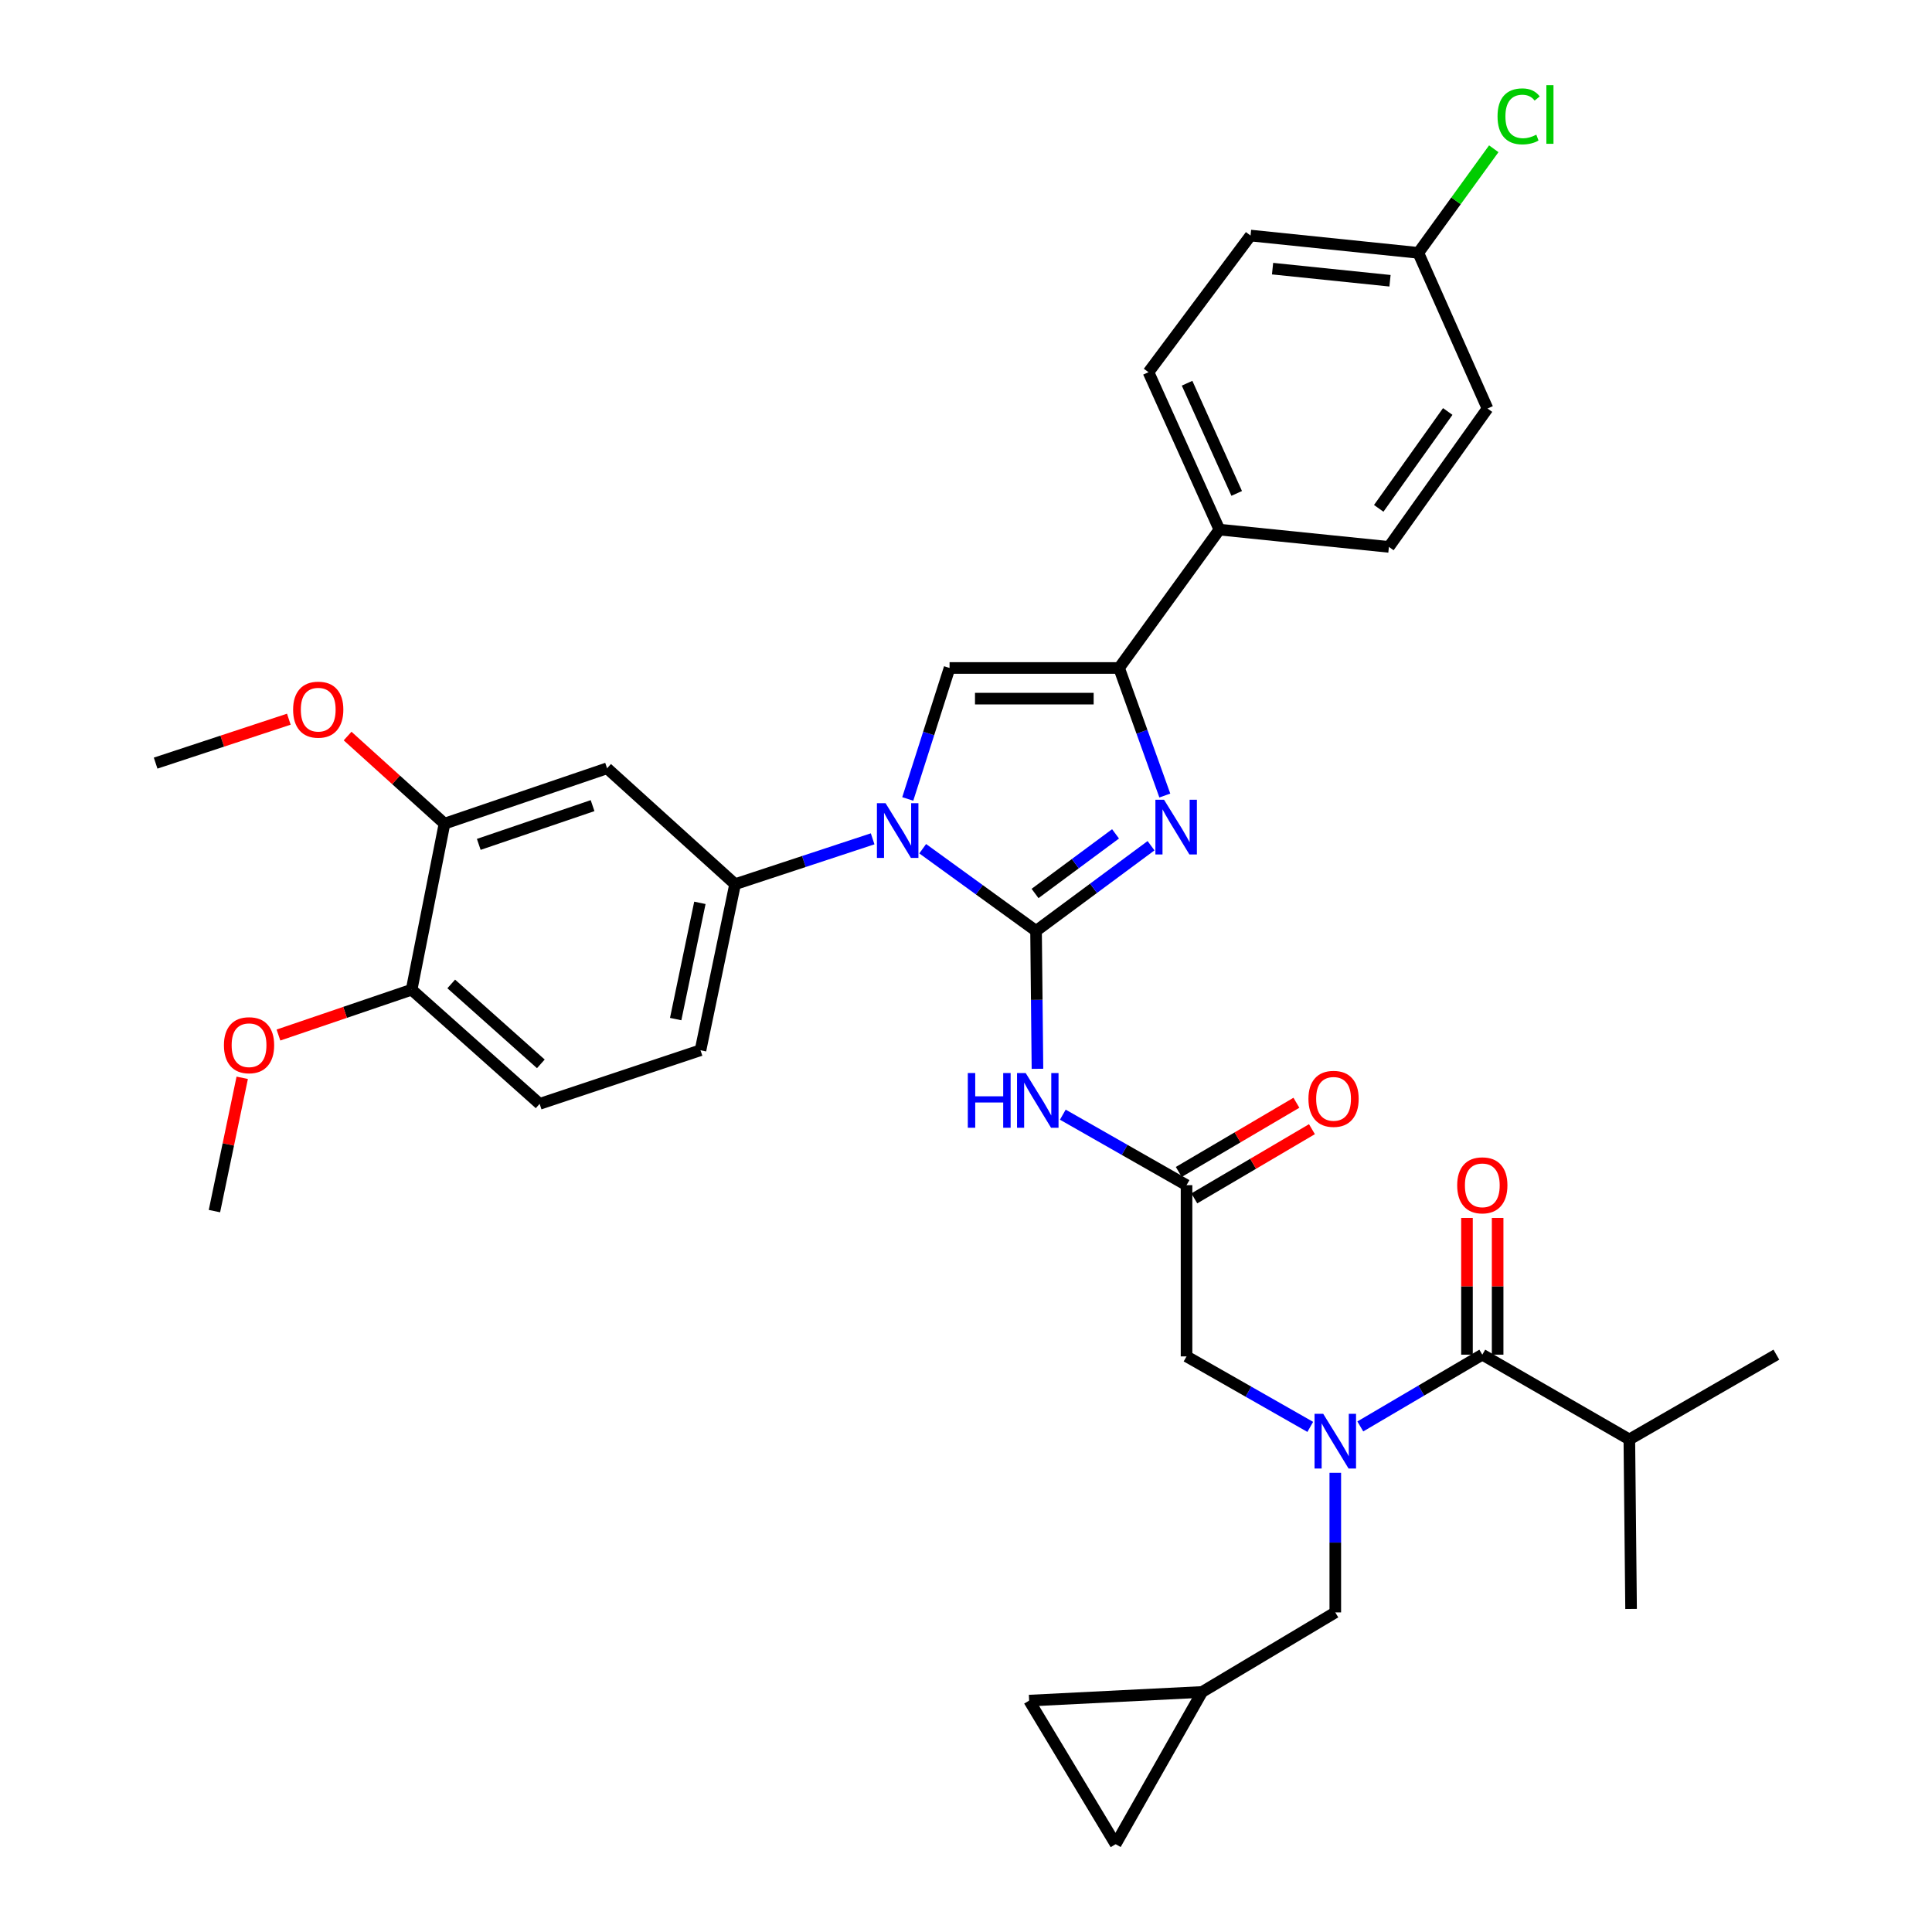 <?xml version='1.0' encoding='iso-8859-1'?>
<svg version='1.1' baseProfile='full'
              xmlns='http://www.w3.org/2000/svg'
                      xmlns:rdkit='http://www.rdkit.org/xml'
                      xmlns:xlink='http://www.w3.org/1999/xlink'
                  xml:space='preserve'
width='1000px' height='1000px' viewBox='0 0 1000 1000'>
<!-- END OF HEADER -->
<rect style='opacity:1.0;fill:#FFFFFF;stroke:none' width='1000' height='1000' x='0' y='0'> </rect>
<path class='bond-0' d='M 678.189,738.556 L 646.17,720.314' style='fill:none;fill-rule:evenodd;stroke:#0000FF;stroke-width:6px;stroke-linecap:butt;stroke-linejoin:miter;stroke-opacity:1' />
<path class='bond-0' d='M 646.17,720.314 L 614.151,702.072' style='fill:none;fill-rule:evenodd;stroke:#000000;stroke-width:6px;stroke-linecap:butt;stroke-linejoin:miter;stroke-opacity:1' />
<path class='bond-1' d='M 704.092,738.321 L 735.666,719.747' style='fill:none;fill-rule:evenodd;stroke:#0000FF;stroke-width:6px;stroke-linecap:butt;stroke-linejoin:miter;stroke-opacity:1' />
<path class='bond-1' d='M 735.666,719.747 L 767.239,701.173' style='fill:none;fill-rule:evenodd;stroke:#000000;stroke-width:6px;stroke-linecap:butt;stroke-linejoin:miter;stroke-opacity:1' />
<path class='bond-2' d='M 691.145,762.313 L 691.145,798.445' style='fill:none;fill-rule:evenodd;stroke:#0000FF;stroke-width:6px;stroke-linecap:butt;stroke-linejoin:miter;stroke-opacity:1' />
<path class='bond-2' d='M 691.145,798.445 L 691.145,834.576' style='fill:none;fill-rule:evenodd;stroke:#000000;stroke-width:6px;stroke-linecap:butt;stroke-linejoin:miter;stroke-opacity:1' />
<path class='bond-3' d='M 843.343,745.047 L 844.242,832.787' style='fill:none;fill-rule:evenodd;stroke:#000000;stroke-width:6px;stroke-linecap:butt;stroke-linejoin:miter;stroke-opacity:1' />
<path class='bond-4' d='M 843.343,745.047 L 919.446,701.173' style='fill:none;fill-rule:evenodd;stroke:#000000;stroke-width:6px;stroke-linecap:butt;stroke-linejoin:miter;stroke-opacity:1' />
<path class='bond-5' d='M 843.343,745.047 L 767.239,701.173' style='fill:none;fill-rule:evenodd;stroke:#000000;stroke-width:6px;stroke-linecap:butt;stroke-linejoin:miter;stroke-opacity:1' />
<path class='bond-6' d='M 775.173,701.173 L 775.173,665.784' style='fill:none;fill-rule:evenodd;stroke:#000000;stroke-width:6px;stroke-linecap:butt;stroke-linejoin:miter;stroke-opacity:1' />
<path class='bond-6' d='M 775.173,665.784 L 775.173,630.395' style='fill:none;fill-rule:evenodd;stroke:#FF0000;stroke-width:6px;stroke-linecap:butt;stroke-linejoin:miter;stroke-opacity:1' />
<path class='bond-6' d='M 759.306,701.173 L 759.306,665.784' style='fill:none;fill-rule:evenodd;stroke:#000000;stroke-width:6px;stroke-linecap:butt;stroke-linejoin:miter;stroke-opacity:1' />
<path class='bond-6' d='M 759.306,665.784 L 759.306,630.395' style='fill:none;fill-rule:evenodd;stroke:#FF0000;stroke-width:6px;stroke-linecap:butt;stroke-linejoin:miter;stroke-opacity:1' />
<path class='bond-7' d='M 577.443,954.545 L 532.679,880.231' style='fill:none;fill-rule:evenodd;stroke:#000000;stroke-width:6px;stroke-linecap:butt;stroke-linejoin:miter;stroke-opacity:1' />
<path class='bond-8' d='M 577.443,954.545 L 622.208,875.753' style='fill:none;fill-rule:evenodd;stroke:#000000;stroke-width:6px;stroke-linecap:butt;stroke-linejoin:miter;stroke-opacity:1' />
<path class='bond-9' d='M 532.679,880.231 L 622.208,875.753' style='fill:none;fill-rule:evenodd;stroke:#000000;stroke-width:6px;stroke-linecap:butt;stroke-linejoin:miter;stroke-opacity:1' />
<path class='bond-10' d='M 550.112,576.95 L 582.132,595.196' style='fill:none;fill-rule:evenodd;stroke:#0000FF;stroke-width:6px;stroke-linecap:butt;stroke-linejoin:miter;stroke-opacity:1' />
<path class='bond-10' d='M 582.132,595.196 L 614.151,613.442' style='fill:none;fill-rule:evenodd;stroke:#000000;stroke-width:6px;stroke-linecap:butt;stroke-linejoin:miter;stroke-opacity:1' />
<path class='bond-11' d='M 536.989,553.214 L 536.624,517.521' style='fill:none;fill-rule:evenodd;stroke:#0000FF;stroke-width:6px;stroke-linecap:butt;stroke-linejoin:miter;stroke-opacity:1' />
<path class='bond-11' d='M 536.624,517.521 L 536.258,481.827' style='fill:none;fill-rule:evenodd;stroke:#000000;stroke-width:6px;stroke-linecap:butt;stroke-linejoin:miter;stroke-opacity:1' />
<path class='bond-12' d='M 618.174,620.28 L 648.618,602.371' style='fill:none;fill-rule:evenodd;stroke:#000000;stroke-width:6px;stroke-linecap:butt;stroke-linejoin:miter;stroke-opacity:1' />
<path class='bond-12' d='M 648.618,602.371 L 679.061,584.461' style='fill:none;fill-rule:evenodd;stroke:#FF0000;stroke-width:6px;stroke-linecap:butt;stroke-linejoin:miter;stroke-opacity:1' />
<path class='bond-12' d='M 610.128,606.603 L 640.572,588.694' style='fill:none;fill-rule:evenodd;stroke:#000000;stroke-width:6px;stroke-linecap:butt;stroke-linejoin:miter;stroke-opacity:1' />
<path class='bond-12' d='M 640.572,588.694 L 671.016,570.785' style='fill:none;fill-rule:evenodd;stroke:#FF0000;stroke-width:6px;stroke-linecap:butt;stroke-linejoin:miter;stroke-opacity:1' />
<path class='bond-13' d='M 614.151,613.442 L 614.151,702.072' style='fill:none;fill-rule:evenodd;stroke:#000000;stroke-width:6px;stroke-linecap:butt;stroke-linejoin:miter;stroke-opacity:1' />
<path class='bond-14' d='M 477.584,439.293 L 506.921,460.56' style='fill:none;fill-rule:evenodd;stroke:#0000FF;stroke-width:6px;stroke-linecap:butt;stroke-linejoin:miter;stroke-opacity:1' />
<path class='bond-14' d='M 506.921,460.56 L 536.258,481.827' style='fill:none;fill-rule:evenodd;stroke:#000000;stroke-width:6px;stroke-linecap:butt;stroke-linejoin:miter;stroke-opacity:1' />
<path class='bond-15' d='M 469.857,413.536 L 480.675,379.64' style='fill:none;fill-rule:evenodd;stroke:#0000FF;stroke-width:6px;stroke-linecap:butt;stroke-linejoin:miter;stroke-opacity:1' />
<path class='bond-15' d='M 480.675,379.64 L 491.493,345.744' style='fill:none;fill-rule:evenodd;stroke:#000000;stroke-width:6px;stroke-linecap:butt;stroke-linejoin:miter;stroke-opacity:1' />
<path class='bond-16' d='M 451.677,434.177 L 416.079,445.916' style='fill:none;fill-rule:evenodd;stroke:#0000FF;stroke-width:6px;stroke-linecap:butt;stroke-linejoin:miter;stroke-opacity:1' />
<path class='bond-16' d='M 416.079,445.916 L 380.481,457.655' style='fill:none;fill-rule:evenodd;stroke:#000000;stroke-width:6px;stroke-linecap:butt;stroke-linejoin:miter;stroke-opacity:1' />
<path class='bond-17' d='M 536.258,481.827 L 566.018,459.784' style='fill:none;fill-rule:evenodd;stroke:#000000;stroke-width:6px;stroke-linecap:butt;stroke-linejoin:miter;stroke-opacity:1' />
<path class='bond-17' d='M 566.018,459.784 L 595.777,437.741' style='fill:none;fill-rule:evenodd;stroke:#0000FF;stroke-width:6px;stroke-linecap:butt;stroke-linejoin:miter;stroke-opacity:1' />
<path class='bond-17' d='M 535.741,462.464 L 556.573,447.033' style='fill:none;fill-rule:evenodd;stroke:#000000;stroke-width:6px;stroke-linecap:butt;stroke-linejoin:miter;stroke-opacity:1' />
<path class='bond-17' d='M 556.573,447.033 L 577.405,431.603' style='fill:none;fill-rule:evenodd;stroke:#0000FF;stroke-width:6px;stroke-linecap:butt;stroke-linejoin:miter;stroke-opacity:1' />
<path class='bond-18' d='M 602.911,411.767 L 591.072,378.756' style='fill:none;fill-rule:evenodd;stroke:#0000FF;stroke-width:6px;stroke-linecap:butt;stroke-linejoin:miter;stroke-opacity:1' />
<path class='bond-18' d='M 591.072,378.756 L 579.233,345.744' style='fill:none;fill-rule:evenodd;stroke:#000000;stroke-width:6px;stroke-linecap:butt;stroke-linejoin:miter;stroke-opacity:1' />
<path class='bond-19' d='M 579.233,345.744 L 631.156,274.127' style='fill:none;fill-rule:evenodd;stroke:#000000;stroke-width:6px;stroke-linecap:butt;stroke-linejoin:miter;stroke-opacity:1' />
<path class='bond-20' d='M 579.233,345.744 L 491.493,345.744' style='fill:none;fill-rule:evenodd;stroke:#000000;stroke-width:6px;stroke-linecap:butt;stroke-linejoin:miter;stroke-opacity:1' />
<path class='bond-20' d='M 566.072,361.611 L 504.654,361.611' style='fill:none;fill-rule:evenodd;stroke:#000000;stroke-width:6px;stroke-linecap:butt;stroke-linejoin:miter;stroke-opacity:1' />
<path class='bond-21' d='M 631.156,274.127 L 594.457,192.655' style='fill:none;fill-rule:evenodd;stroke:#000000;stroke-width:6px;stroke-linecap:butt;stroke-linejoin:miter;stroke-opacity:1' />
<path class='bond-21' d='M 640.119,255.39 L 614.43,198.359' style='fill:none;fill-rule:evenodd;stroke:#000000;stroke-width:6px;stroke-linecap:butt;stroke-linejoin:miter;stroke-opacity:1' />
<path class='bond-22' d='M 631.156,274.127 L 718.896,283.075' style='fill:none;fill-rule:evenodd;stroke:#000000;stroke-width:6px;stroke-linecap:butt;stroke-linejoin:miter;stroke-opacity:1' />
<path class='bond-23' d='M 594.457,192.655 L 647.279,121.92' style='fill:none;fill-rule:evenodd;stroke:#000000;stroke-width:6px;stroke-linecap:butt;stroke-linejoin:miter;stroke-opacity:1' />
<path class='bond-24' d='M 279.315,571.357 L 213.058,512.267' style='fill:none;fill-rule:evenodd;stroke:#000000;stroke-width:6px;stroke-linecap:butt;stroke-linejoin:miter;stroke-opacity:1' />
<path class='bond-24' d='M 279.938,550.651 L 233.558,509.288' style='fill:none;fill-rule:evenodd;stroke:#000000;stroke-width:6px;stroke-linecap:butt;stroke-linejoin:miter;stroke-opacity:1' />
<path class='bond-25' d='M 279.315,571.357 L 362.576,543.606' style='fill:none;fill-rule:evenodd;stroke:#000000;stroke-width:6px;stroke-linecap:butt;stroke-linejoin:miter;stroke-opacity:1' />
<path class='bond-26' d='M 213.058,512.267 L 230.072,426.325' style='fill:none;fill-rule:evenodd;stroke:#000000;stroke-width:6px;stroke-linecap:butt;stroke-linejoin:miter;stroke-opacity:1' />
<path class='bond-27' d='M 213.058,512.267 L 178.593,524.001' style='fill:none;fill-rule:evenodd;stroke:#000000;stroke-width:6px;stroke-linecap:butt;stroke-linejoin:miter;stroke-opacity:1' />
<path class='bond-27' d='M 178.593,524.001 L 144.128,535.735' style='fill:none;fill-rule:evenodd;stroke:#FF0000;stroke-width:6px;stroke-linecap:butt;stroke-linejoin:miter;stroke-opacity:1' />
<path class='bond-28' d='M 230.072,426.325 L 314.224,397.675' style='fill:none;fill-rule:evenodd;stroke:#000000;stroke-width:6px;stroke-linecap:butt;stroke-linejoin:miter;stroke-opacity:1' />
<path class='bond-28' d='M 247.809,437.049 L 306.715,416.994' style='fill:none;fill-rule:evenodd;stroke:#000000;stroke-width:6px;stroke-linecap:butt;stroke-linejoin:miter;stroke-opacity:1' />
<path class='bond-29' d='M 230.072,426.325 L 204.994,403.653' style='fill:none;fill-rule:evenodd;stroke:#000000;stroke-width:6px;stroke-linecap:butt;stroke-linejoin:miter;stroke-opacity:1' />
<path class='bond-29' d='M 204.994,403.653 L 179.917,380.981' style='fill:none;fill-rule:evenodd;stroke:#FF0000;stroke-width:6px;stroke-linecap:butt;stroke-linejoin:miter;stroke-opacity:1' />
<path class='bond-30' d='M 314.224,397.675 L 380.481,457.655' style='fill:none;fill-rule:evenodd;stroke:#000000;stroke-width:6px;stroke-linecap:butt;stroke-linejoin:miter;stroke-opacity:1' />
<path class='bond-31' d='M 380.481,457.655 L 362.576,543.606' style='fill:none;fill-rule:evenodd;stroke:#000000;stroke-width:6px;stroke-linecap:butt;stroke-linejoin:miter;stroke-opacity:1' />
<path class='bond-31' d='M 362.261,467.312 L 349.728,527.477' style='fill:none;fill-rule:evenodd;stroke:#000000;stroke-width:6px;stroke-linecap:butt;stroke-linejoin:miter;stroke-opacity:1' />
<path class='bond-32' d='M 125.373,557.872 L 118.183,592.37' style='fill:none;fill-rule:evenodd;stroke:#FF0000;stroke-width:6px;stroke-linecap:butt;stroke-linejoin:miter;stroke-opacity:1' />
<path class='bond-32' d='M 118.183,592.37 L 110.993,626.867' style='fill:none;fill-rule:evenodd;stroke:#000000;stroke-width:6px;stroke-linecap:butt;stroke-linejoin:miter;stroke-opacity:1' />
<path class='bond-33' d='M 149.499,372.253 L 115.026,383.62' style='fill:none;fill-rule:evenodd;stroke:#FF0000;stroke-width:6px;stroke-linecap:butt;stroke-linejoin:miter;stroke-opacity:1' />
<path class='bond-33' d='M 115.026,383.62 L 80.553,394.987' style='fill:none;fill-rule:evenodd;stroke:#000000;stroke-width:6px;stroke-linecap:butt;stroke-linejoin:miter;stroke-opacity:1' />
<path class='bond-34' d='M 718.896,283.075 L 769.928,211.45' style='fill:none;fill-rule:evenodd;stroke:#000000;stroke-width:6px;stroke-linecap:butt;stroke-linejoin:miter;stroke-opacity:1' />
<path class='bond-34' d='M 713.627,263.124 L 749.35,212.986' style='fill:none;fill-rule:evenodd;stroke:#000000;stroke-width:6px;stroke-linecap:butt;stroke-linejoin:miter;stroke-opacity:1' />
<path class='bond-35' d='M 734.12,130.877 L 769.928,211.45' style='fill:none;fill-rule:evenodd;stroke:#000000;stroke-width:6px;stroke-linecap:butt;stroke-linejoin:miter;stroke-opacity:1' />
<path class='bond-36' d='M 734.12,130.877 L 753.647,103.94' style='fill:none;fill-rule:evenodd;stroke:#000000;stroke-width:6px;stroke-linecap:butt;stroke-linejoin:miter;stroke-opacity:1' />
<path class='bond-36' d='M 753.647,103.94 L 773.174,77.003' style='fill:none;fill-rule:evenodd;stroke:#00CC00;stroke-width:6px;stroke-linecap:butt;stroke-linejoin:miter;stroke-opacity:1' />
<path class='bond-37' d='M 734.12,130.877 L 647.279,121.92' style='fill:none;fill-rule:evenodd;stroke:#000000;stroke-width:6px;stroke-linecap:butt;stroke-linejoin:miter;stroke-opacity:1' />
<path class='bond-37' d='M 719.466,145.317 L 658.677,139.048' style='fill:none;fill-rule:evenodd;stroke:#000000;stroke-width:6px;stroke-linecap:butt;stroke-linejoin:miter;stroke-opacity:1' />
<path class='bond-38' d='M 622.208,875.753 L 691.145,834.576' style='fill:none;fill-rule:evenodd;stroke:#000000;stroke-width:6px;stroke-linecap:butt;stroke-linejoin:miter;stroke-opacity:1' />
<path  class='atom-0' d='M 684.885 731.777
L 694.165 746.777
Q 695.085 748.257, 696.565 750.937
Q 698.045 753.617, 698.125 753.777
L 698.125 731.777
L 701.885 731.777
L 701.885 760.097
L 698.005 760.097
L 688.045 743.697
Q 686.885 741.777, 685.645 739.577
Q 684.445 737.377, 684.085 736.697
L 684.085 760.097
L 680.405 760.097
L 680.405 731.777
L 684.885 731.777
' fill='#0000FF'/>
<path  class='atom-3' d='M 754.239 613.522
Q 754.239 606.722, 757.599 602.922
Q 760.959 599.122, 767.239 599.122
Q 773.519 599.122, 776.879 602.922
Q 780.239 606.722, 780.239 613.522
Q 780.239 620.402, 776.839 624.322
Q 773.439 628.202, 767.239 628.202
Q 760.999 628.202, 757.599 624.322
Q 754.239 620.442, 754.239 613.522
M 767.239 625.002
Q 771.559 625.002, 773.879 622.122
Q 776.239 619.202, 776.239 613.522
Q 776.239 607.962, 773.879 605.162
Q 771.559 602.322, 767.239 602.322
Q 762.919 602.322, 760.559 605.122
Q 758.239 607.922, 758.239 613.522
Q 758.239 619.242, 760.559 622.122
Q 762.919 625.002, 767.239 625.002
' fill='#FF0000'/>
<path  class='atom-8' d='M 500.937 555.407
L 504.777 555.407
L 504.777 567.447
L 519.257 567.447
L 519.257 555.407
L 523.097 555.407
L 523.097 583.727
L 519.257 583.727
L 519.257 570.647
L 504.777 570.647
L 504.777 583.727
L 500.937 583.727
L 500.937 555.407
' fill='#0000FF'/>
<path  class='atom-8' d='M 530.897 555.407
L 540.177 570.407
Q 541.097 571.887, 542.577 574.567
Q 544.057 577.247, 544.137 577.407
L 544.137 555.407
L 547.897 555.407
L 547.897 583.727
L 544.017 583.727
L 534.057 567.327
Q 532.897 565.407, 531.657 563.207
Q 530.457 561.007, 530.097 560.327
L 530.097 583.727
L 526.417 583.727
L 526.417 555.407
L 530.897 555.407
' fill='#0000FF'/>
<path  class='atom-10' d='M 677.246 568.757
Q 677.246 561.957, 680.606 558.157
Q 683.966 554.357, 690.246 554.357
Q 696.526 554.357, 699.886 558.157
Q 703.246 561.957, 703.246 568.757
Q 703.246 575.637, 699.846 579.557
Q 696.446 583.437, 690.246 583.437
Q 684.006 583.437, 680.606 579.557
Q 677.246 575.677, 677.246 568.757
M 690.246 580.237
Q 694.566 580.237, 696.886 577.357
Q 699.246 574.437, 699.246 568.757
Q 699.246 563.197, 696.886 560.397
Q 694.566 557.557, 690.246 557.557
Q 685.926 557.557, 683.566 560.357
Q 681.246 563.157, 681.246 568.757
Q 681.246 574.477, 683.566 577.357
Q 685.926 580.237, 690.246 580.237
' fill='#FF0000'/>
<path  class='atom-12' d='M 458.373 415.745
L 467.653 430.745
Q 468.573 432.225, 470.053 434.905
Q 471.533 437.585, 471.613 437.745
L 471.613 415.745
L 475.373 415.745
L 475.373 444.065
L 471.493 444.065
L 461.533 427.665
Q 460.373 425.745, 459.133 423.545
Q 457.933 421.345, 457.573 420.665
L 457.573 444.065
L 453.893 444.065
L 453.893 415.745
L 458.373 415.745
' fill='#0000FF'/>
<path  class='atom-14' d='M 602.513 413.955
L 611.793 428.955
Q 612.713 430.435, 614.193 433.115
Q 615.673 435.795, 615.753 435.955
L 615.753 413.955
L 619.513 413.955
L 619.513 442.275
L 615.633 442.275
L 605.673 425.875
Q 604.513 423.955, 603.273 421.755
Q 602.073 419.555, 601.713 418.875
L 601.713 442.275
L 598.033 442.275
L 598.033 413.955
L 602.513 413.955
' fill='#0000FF'/>
<path  class='atom-25' d='M 115.906 540.997
Q 115.906 534.197, 119.266 530.397
Q 122.626 526.597, 128.906 526.597
Q 135.186 526.597, 138.546 530.397
Q 141.906 534.197, 141.906 540.997
Q 141.906 547.877, 138.506 551.797
Q 135.106 555.677, 128.906 555.677
Q 122.666 555.677, 119.266 551.797
Q 115.906 547.917, 115.906 540.997
M 128.906 552.477
Q 133.226 552.477, 135.546 549.597
Q 137.906 546.677, 137.906 540.997
Q 137.906 535.437, 135.546 532.637
Q 133.226 529.797, 128.906 529.797
Q 124.586 529.797, 122.226 532.597
Q 119.906 535.397, 119.906 540.997
Q 119.906 546.717, 122.226 549.597
Q 124.586 552.477, 128.906 552.477
' fill='#FF0000'/>
<path  class='atom-27' d='M 151.714 367.316
Q 151.714 360.516, 155.074 356.716
Q 158.434 352.916, 164.714 352.916
Q 170.994 352.916, 174.354 356.716
Q 177.714 360.516, 177.714 367.316
Q 177.714 374.196, 174.314 378.116
Q 170.914 381.996, 164.714 381.996
Q 158.474 381.996, 155.074 378.116
Q 151.714 374.236, 151.714 367.316
M 164.714 378.796
Q 169.034 378.796, 171.354 375.916
Q 173.714 372.996, 173.714 367.316
Q 173.714 361.756, 171.354 358.956
Q 169.034 356.116, 164.714 356.116
Q 160.394 356.116, 158.034 358.916
Q 155.714 361.716, 155.714 367.316
Q 155.714 373.036, 158.034 375.916
Q 160.394 378.796, 164.714 378.796
' fill='#FF0000'/>
<path  class='atom-33' d='M 775.123 60.231
Q 775.123 53.191, 778.403 49.511
Q 781.723 45.791, 788.003 45.791
Q 793.843 45.791, 796.963 49.911
L 794.323 52.071
Q 792.043 49.071, 788.003 49.071
Q 783.723 49.071, 781.443 51.951
Q 779.203 54.791, 779.203 60.231
Q 779.203 65.831, 781.523 68.711
Q 783.883 71.591, 788.443 71.591
Q 791.563 71.591, 795.203 69.711
L 796.323 72.711
Q 794.843 73.671, 792.603 74.231
Q 790.363 74.791, 787.883 74.791
Q 781.723 74.791, 778.403 71.031
Q 775.123 67.271, 775.123 60.231
' fill='#00CC00'/>
<path  class='atom-33' d='M 800.403 44.071
L 804.083 44.071
L 804.083 74.431
L 800.403 74.431
L 800.403 44.071
' fill='#00CC00'/>
</svg>
